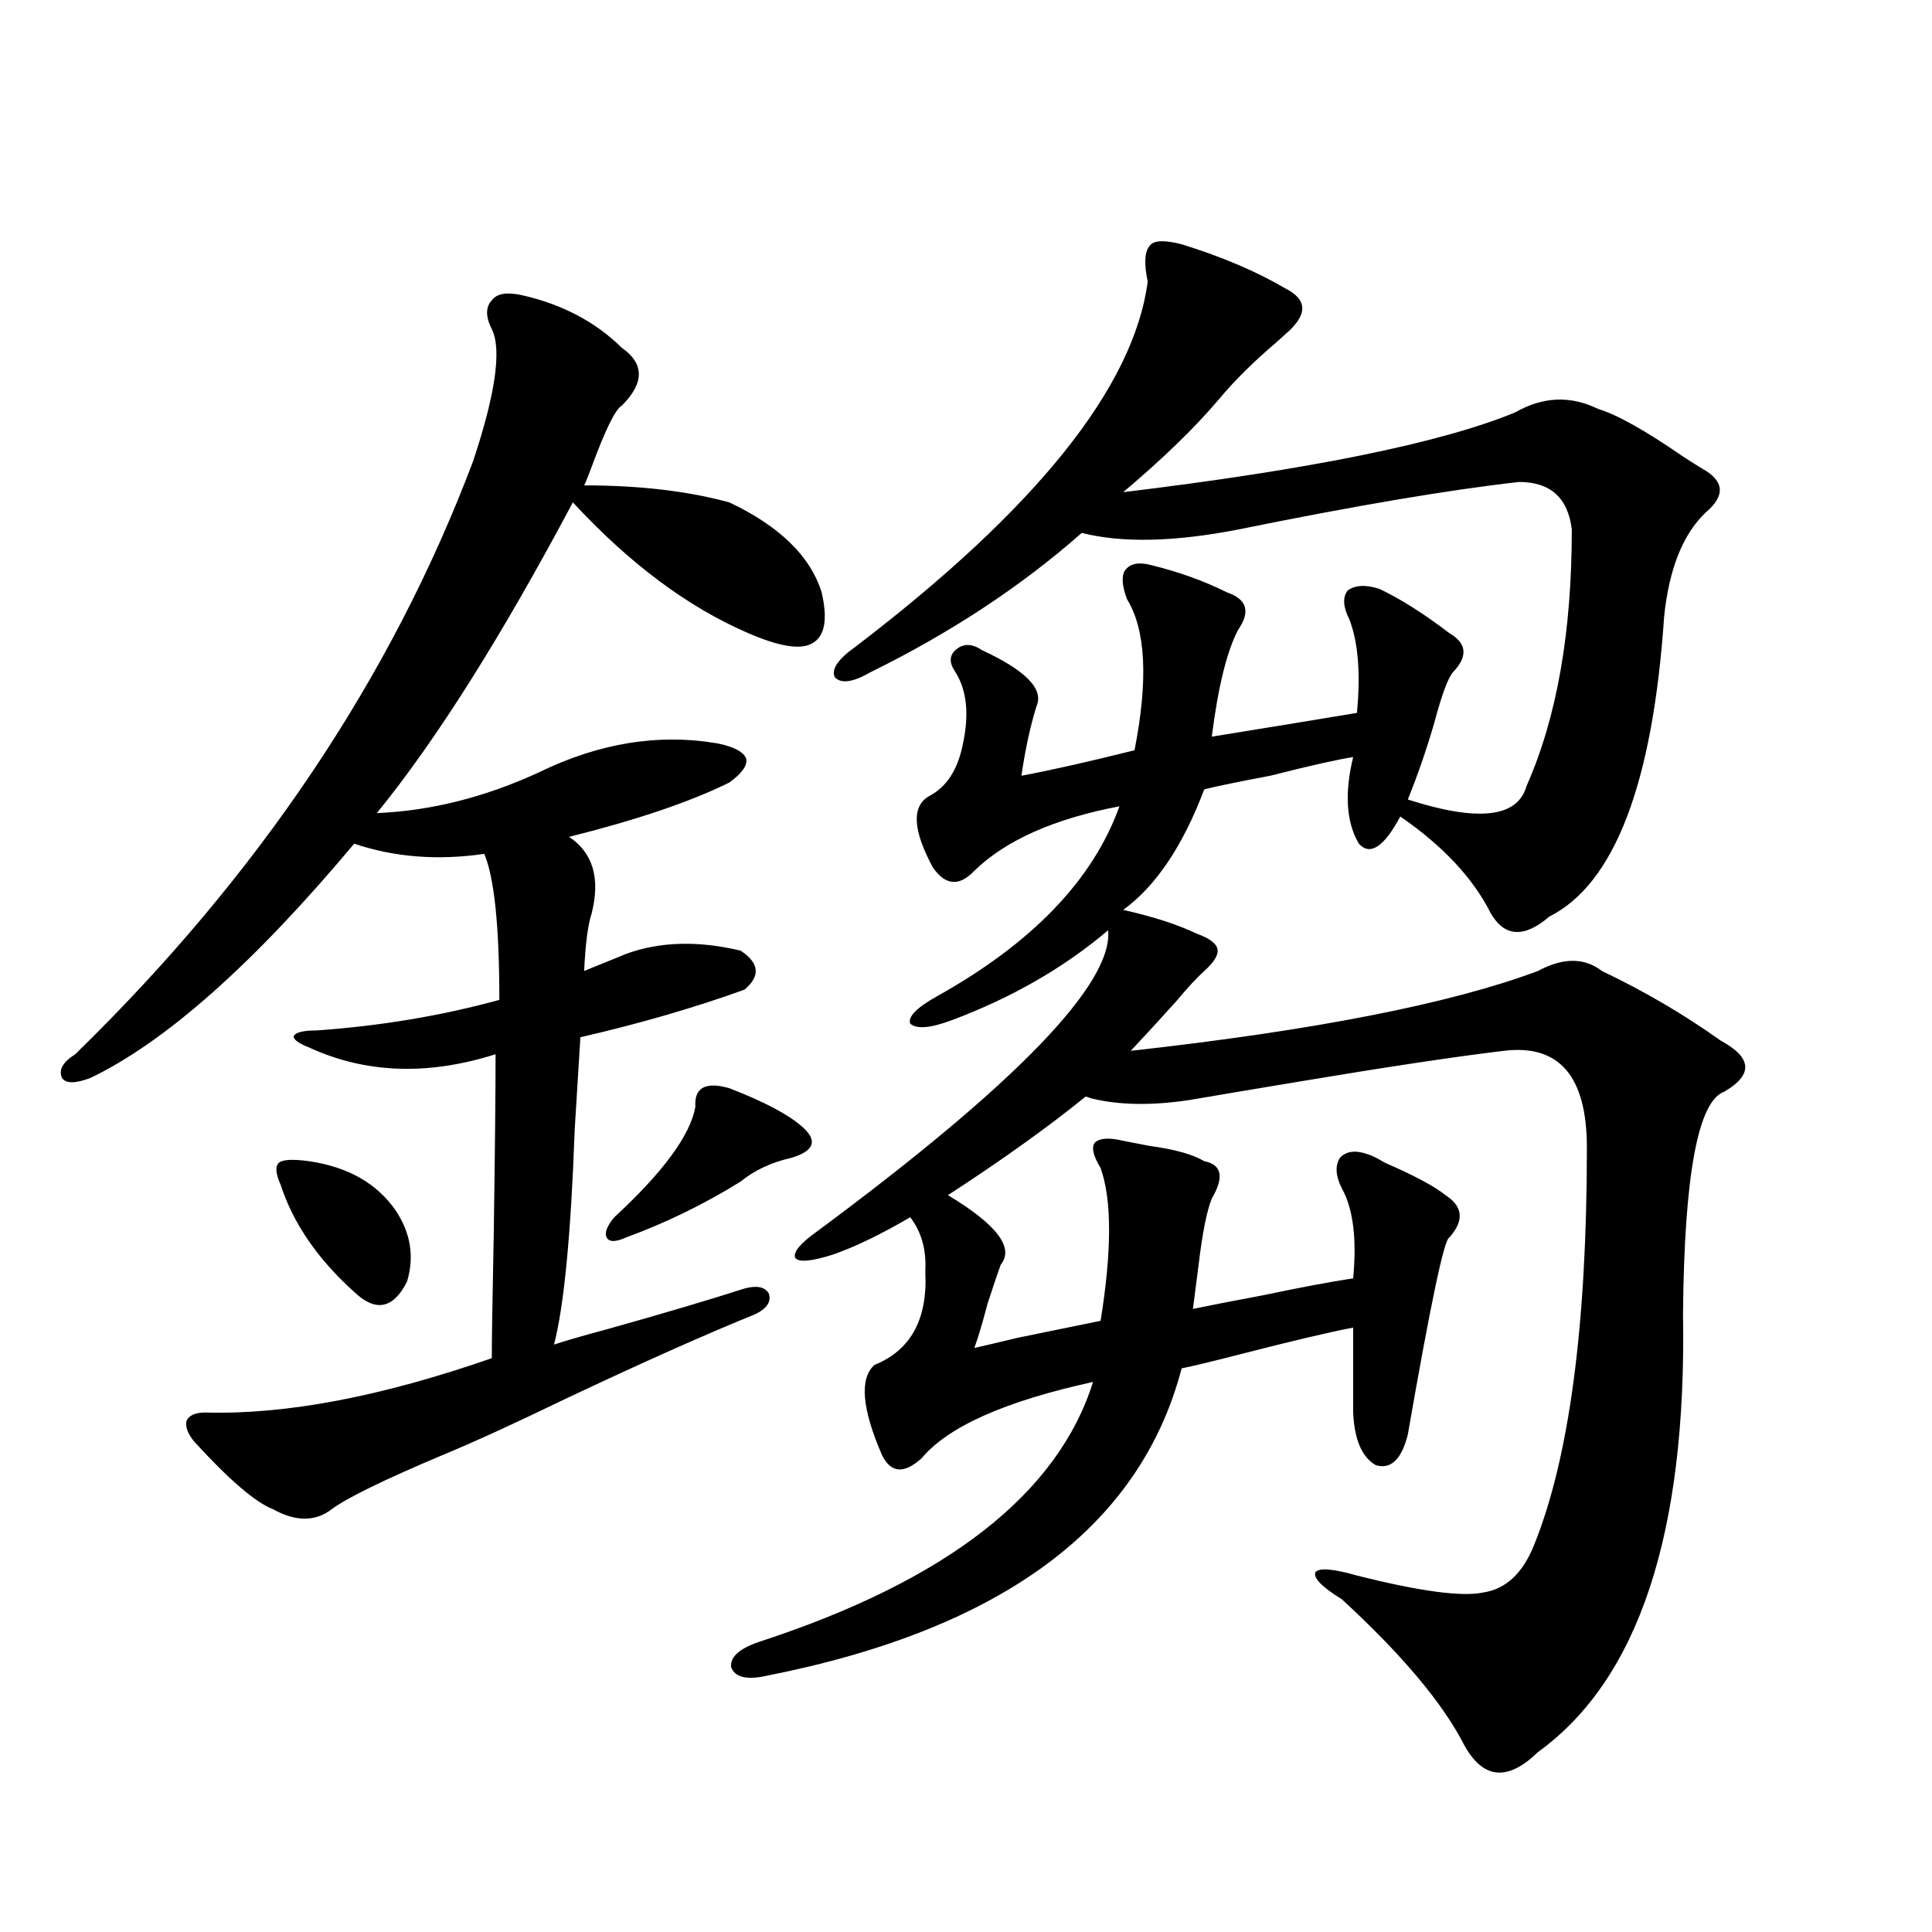 <?xml version="1.0" encoding="utf-8"?>
<!-- Generator: Adobe Illustrator 16.0.0, SVG Export Plug-In . SVG Version: 6.00 Build 0)  -->
<!DOCTYPE svg PUBLIC "-//W3C//DTD SVG 1.1//EN" "http://www.w3.org/Graphics/SVG/1.1/DTD/svg11.dtd">
<svg version="1.1" id="图层_1" xmlns="http://www.w3.org/2000/svg" xmlns:xlink="http://www.w3.org/1999/xlink" x="0px" y="0px"
	 width="1000px" height="1000px" viewBox="0 0 1000 1000" enable-background="new 0 0 1000 1000" xml:space="preserve">
<path d="M270.164,152.793c20.808,4.696,38.048,13.774,51.706,27.246c11.707,8.212,11.707,18.169,0,29.883
	c-3.262,1.758-8.46,12.305-15.609,31.641c-1.951,5.273-3.262,8.501-3.902,9.668c28.612,0,53.657,2.938,75.12,8.789
	c26.006,12.305,41.95,27.837,47.804,46.582c3.247,14.063,1.616,22.852-4.878,26.367c-5.854,3.516-16.92,1.758-33.17-5.273
	c-31.219-13.472-61.462-36.035-90.729-67.676c-37.072,69.735-70.897,123.349-101.461,160.84c27.957-1.167,55.929-8.198,83.9-21.094
	c31.219-15.229,62.103-20.215,92.681-14.941c8.445,1.758,13.323,4.395,14.634,7.91c0.641,3.516-2.286,7.622-8.78,12.305
	c-20.167,9.97-47.804,19.336-82.925,28.125c12.348,8.212,16.25,21.396,11.707,39.551c-1.951,5.864-3.262,15.82-3.902,29.883
	c1.296-0.577,4.878-2.046,10.731-4.395c5.854-2.335,9.421-3.804,10.731-4.395c17.561-6.44,37.393-7.031,59.511-1.758
	c9.756,6.454,10.396,13.184,1.951,20.215c-26.021,9.38-54.313,17.578-84.876,24.609c-0.655,10.547-1.631,26.367-2.927,47.461
	c-1.951,54.492-5.533,91.708-10.731,111.621c5.198-1.758,14.299-4.395,27.316-7.91c29.268-8.198,53.002-15.229,71.218-21.094
	c6.494-1.758,10.731-0.879,12.683,2.637c1.296,4.106-0.976,7.622-6.829,10.547c-26.021,10.547-58.87,25.2-98.534,43.945
	c-26.676,12.896-47.804,22.563-63.413,29.004c-30.578,12.896-49.755,22.274-57.56,28.125c-8.46,6.454-18.536,6.454-30.243,0
	c-9.115-3.516-22.773-15.229-40.975-35.156c-3.262-4.093-4.558-7.608-3.902-10.547c1.296-2.925,4.543-4.395,9.756-4.395
	c41.615,1.181,91.05-8.198,148.289-28.125c0-9.956,0.32-30.762,0.976-62.402c0.641-43.354,0.976-74.995,0.976-94.922
	c-35.121,11.138-67.315,9.97-96.583-3.516c-5.854-2.335-8.46-4.395-7.805-6.152c1.296-1.758,5.198-2.637,11.707-2.637
	c33.17-2.335,64.709-7.608,94.632-15.82c0-38.081-2.606-63.281-7.805-75.586c-24.069,3.516-46.508,1.758-67.315-5.273
	c-52.041,62.114-97.559,102.544-136.582,121.289c-7.805,2.938-12.683,2.938-14.634,0c-1.951-4.093,0.32-8.198,6.829-12.305
	c94.952-92.573,163.563-194.815,205.849-306.738c11.707-35.156,14.954-58.008,9.756-68.555c-3.262-6.44-3.262-11.426,0-14.941
	C257.146,151.914,262.359,151.035,270.164,152.793z M159.923,601.035c20.152,2.938,35.121,11.426,44.877,25.488
	c7.805,11.728,9.756,24.032,5.854,36.914c-7.164,14.063-16.265,15.82-27.316,5.273c-18.871-16.987-31.554-35.444-38.048-55.371
	c-2.606-5.851-2.927-9.668-0.976-11.426S151.463,599.868,159.923,601.035z M377.479,563.242
	c18.201,7.031,30.884,13.774,38.048,20.215c7.805,7.031,5.854,12.305-5.854,15.82c-10.411,2.349-19.191,6.454-26.341,12.305
	c-18.871,11.728-38.703,21.396-59.511,29.004c-5.213,2.349-8.46,2.349-9.756,0c-1.311-2.335,0-5.851,3.902-10.547
	c25.365-23.429,39.344-42.476,41.95-57.129C359.263,562.954,365.116,559.727,377.479,563.242z M611.619,126.426
	c20.808,6.454,38.688,14.063,53.657,22.852c11.707,5.864,11.707,13.774,0,23.73c-1.311,1.181-2.927,2.637-4.878,4.395
	c-11.707,9.97-21.463,19.638-29.268,29.004c-12.362,14.653-28.947,30.762-49.755,48.34c96.903-11.714,164.539-25.488,202.922-41.309
	c14.299-8.198,28.612-8.789,42.926-1.758c9.756,2.938,24.39,11.138,43.901,24.609c4.543,2.938,7.805,4.985,9.756,6.152
	c11.707,6.454,12.348,14.063,1.951,22.852c-11.707,11.138-18.871,29.004-21.463,53.613c-5.854,86.724-25.7,138.579-59.511,155.566
	c-13.018,11.138-23.094,10.547-30.243-1.758c-9.115-18.155-24.725-34.854-46.828-50.098c-8.46,15.82-15.609,20.517-21.463,14.063
	c-6.509-11.124-7.484-26.065-2.927-44.824c-7.805,1.181-22.118,4.395-42.926,9.668c-15.609,2.938-26.996,5.273-34.146,7.031
	c-11.066,29.306-25.045,50.098-41.95,62.402c15.609,3.516,28.292,7.622,38.048,12.305c6.494,2.349,10.076,4.985,10.731,7.91
	c0.641,2.938-1.631,6.743-6.829,11.426c-3.902,3.516-8.78,8.789-14.634,15.82c-8.46,9.38-16.265,17.88-23.414,25.488
	c94.952-10.547,165.194-24.308,210.727-41.309c13.003-7.031,24.055-7.031,33.17,0c22.104,10.547,42.591,22.563,61.462,36.035
	c16.25,8.789,16.905,17.578,1.951,26.367c-13.658,4.696-20.822,43.066-21.463,115.137c1.951,113.681-23.094,189.253-75.12,226.758
	c-15.609,15.229-28.292,14.063-38.048-3.516c-11.066-21.685-32.194-46.884-63.413-75.586c-10.411-6.454-14.969-11.124-13.658-14.063
	c1.951-2.335,9.101-1.758,21.463,1.758c32.515,8.198,54.298,11.124,65.364,8.789c11.707-1.758,20.487-9.956,26.341-24.609
	c18.201-45.112,27.316-113.667,27.316-205.664c0-36.914-14.313-53.613-42.926-50.098c-24.725,2.938-59.846,8.212-105.363,15.82
	c-24.725,4.106-43.901,7.333-57.56,9.668c-19.512,2.938-36.432,2.637-50.73-0.879c-1.311-0.577-2.286-0.879-2.927-0.879
	c-19.512,15.82-43.261,32.821-71.218,50.977c25.365,15.243,34.466,27.246,27.316,36.035c-1.311,3.516-3.582,10.259-6.829,20.215
	c-2.606,9.97-4.878,17.578-6.829,22.852c5.198-1.167,12.683-2.925,22.438-5.273c20.152-4.093,34.466-7.031,42.926-8.789
	c5.854-36.323,5.854-62.69,0-79.102c-3.902-6.44-4.878-10.835-2.927-13.184c2.592-2.335,7.47-2.637,14.634-0.879
	c3.247,0.591,7.805,1.47,13.658,2.637c13.003,1.758,22.438,4.395,28.292,7.91c9.101,1.758,10.396,8.212,3.902,19.336
	c-2.606,6.454-4.878,17.88-6.829,34.277c-1.311,9.97-2.286,17.578-2.927,22.852c8.445-1.758,20.487-4.093,36.097-7.031
	c19.512-4.093,35.121-7.031,46.828-8.789c1.951-20.503,0-36.035-5.854-46.582c-3.262-6.44-3.582-11.714-0.976-15.82
	c3.247-3.516,8.125-4.093,14.634-1.758c1.951,0.591,4.878,2.06,8.78,4.395c14.954,6.454,25.365,12.017,31.219,16.699
	c9.101,5.864,9.756,13.184,1.951,21.973c-2.606,0.591-9.756,34.579-21.463,101.953c-3.262,12.896-8.78,18.169-16.585,15.82
	c-7.164-4.093-11.066-13.184-11.707-27.246v-43.945c-12.362,2.349-32.194,7.031-59.511,14.063
	c-13.658,3.516-23.414,5.864-29.268,7.031c-21.463,82.04-93.016,135.05-214.629,159.082c-10.411,2.335-16.585,0.879-18.536-4.395
	c-0.655-5.273,4.223-9.668,14.634-13.184c96.903-31.641,154.463-76.465,172.679-134.473c-45.532,9.97-75.12,23.153-88.778,39.551
	c-9.115,8.212-15.944,7.622-20.487-1.758c-10.411-24.019-11.707-39.551-3.902-46.582c18.856-7.608,27.637-23.73,26.341-48.34
	c0.641-11.124-1.951-20.503-7.805-28.125c-14.969,8.789-28.292,15.243-39.999,19.336c-11.066,3.516-17.561,4.106-19.512,1.758
	c-1.311-2.925,2.592-7.608,11.707-14.063c102.757-76.163,152.832-128.019,150.24-155.566
	c-22.773,19.336-49.755,34.868-80.974,46.582c-11.066,4.106-18.216,4.696-21.463,1.758c-1.311-3.516,3.247-8.198,13.658-14.063
	c49.42-27.534,80.974-60.343,94.632-98.438c-33.825,6.454-58.87,17.578-75.12,33.398c-7.805,8.212-14.969,7.622-21.463-1.758
	c-10.411-19.336-11.066-31.641-1.951-36.914c9.101-4.683,14.954-13.761,17.561-27.246c3.247-15.229,1.951-27.534-3.902-36.914
	c-3.262-4.683-3.262-8.487,0-11.426c3.902-3.516,8.445-3.516,13.658,0c22.759,10.547,32.194,20.215,28.292,29.004
	c-3.262,10.547-5.854,22.563-7.805,36.035c15.609-2.925,35.121-7.319,58.535-13.184c7.149-36.323,5.854-62.402-3.902-78.223
	c-2.606-7.031-2.927-12.003-0.976-14.941c2.592-3.516,7.149-4.395,13.658-2.637c14.299,3.516,27.316,8.212,39.023,14.063
	c10.396,3.516,12.348,9.97,5.854,19.336c-5.854,11.138-10.411,29.595-13.658,55.371c32.515-5.273,57.56-9.366,75.12-12.305
	c1.951-20.503,0.641-36.612-3.902-48.34c-3.262-6.44-3.582-11.426-0.976-14.941c3.902-2.925,9.421-3.214,16.585-0.879
	c11.052,5.273,23.079,12.896,36.097,22.852c9.101,5.273,9.756,12.017,1.951,20.215c-2.606,2.938-5.854,11.728-9.756,26.367
	c-3.902,13.485-8.46,26.669-13.658,39.551c36.417,11.728,56.904,9.38,61.462-7.031c15.609-35.156,23.414-79.39,23.414-132.715
	c-1.951-16.397-11.066-24.609-27.316-24.609c-36.432,4.106-84.876,12.305-145.362,24.609c-33.17,6.454-60.166,7.031-80.974,1.758
	c-31.219,27.548-67.65,51.567-109.266,72.07c-9.115,5.273-15.289,6.152-18.536,2.637c-1.951-4.093,1.616-9.366,10.731-15.82
	c93.656-71.479,144.052-134.473,151.216-188.965c-1.951-9.366-1.631-15.519,0.976-18.457
	C596.985,124.38,602.504,124.091,611.619,126.426z"/>
</svg>

